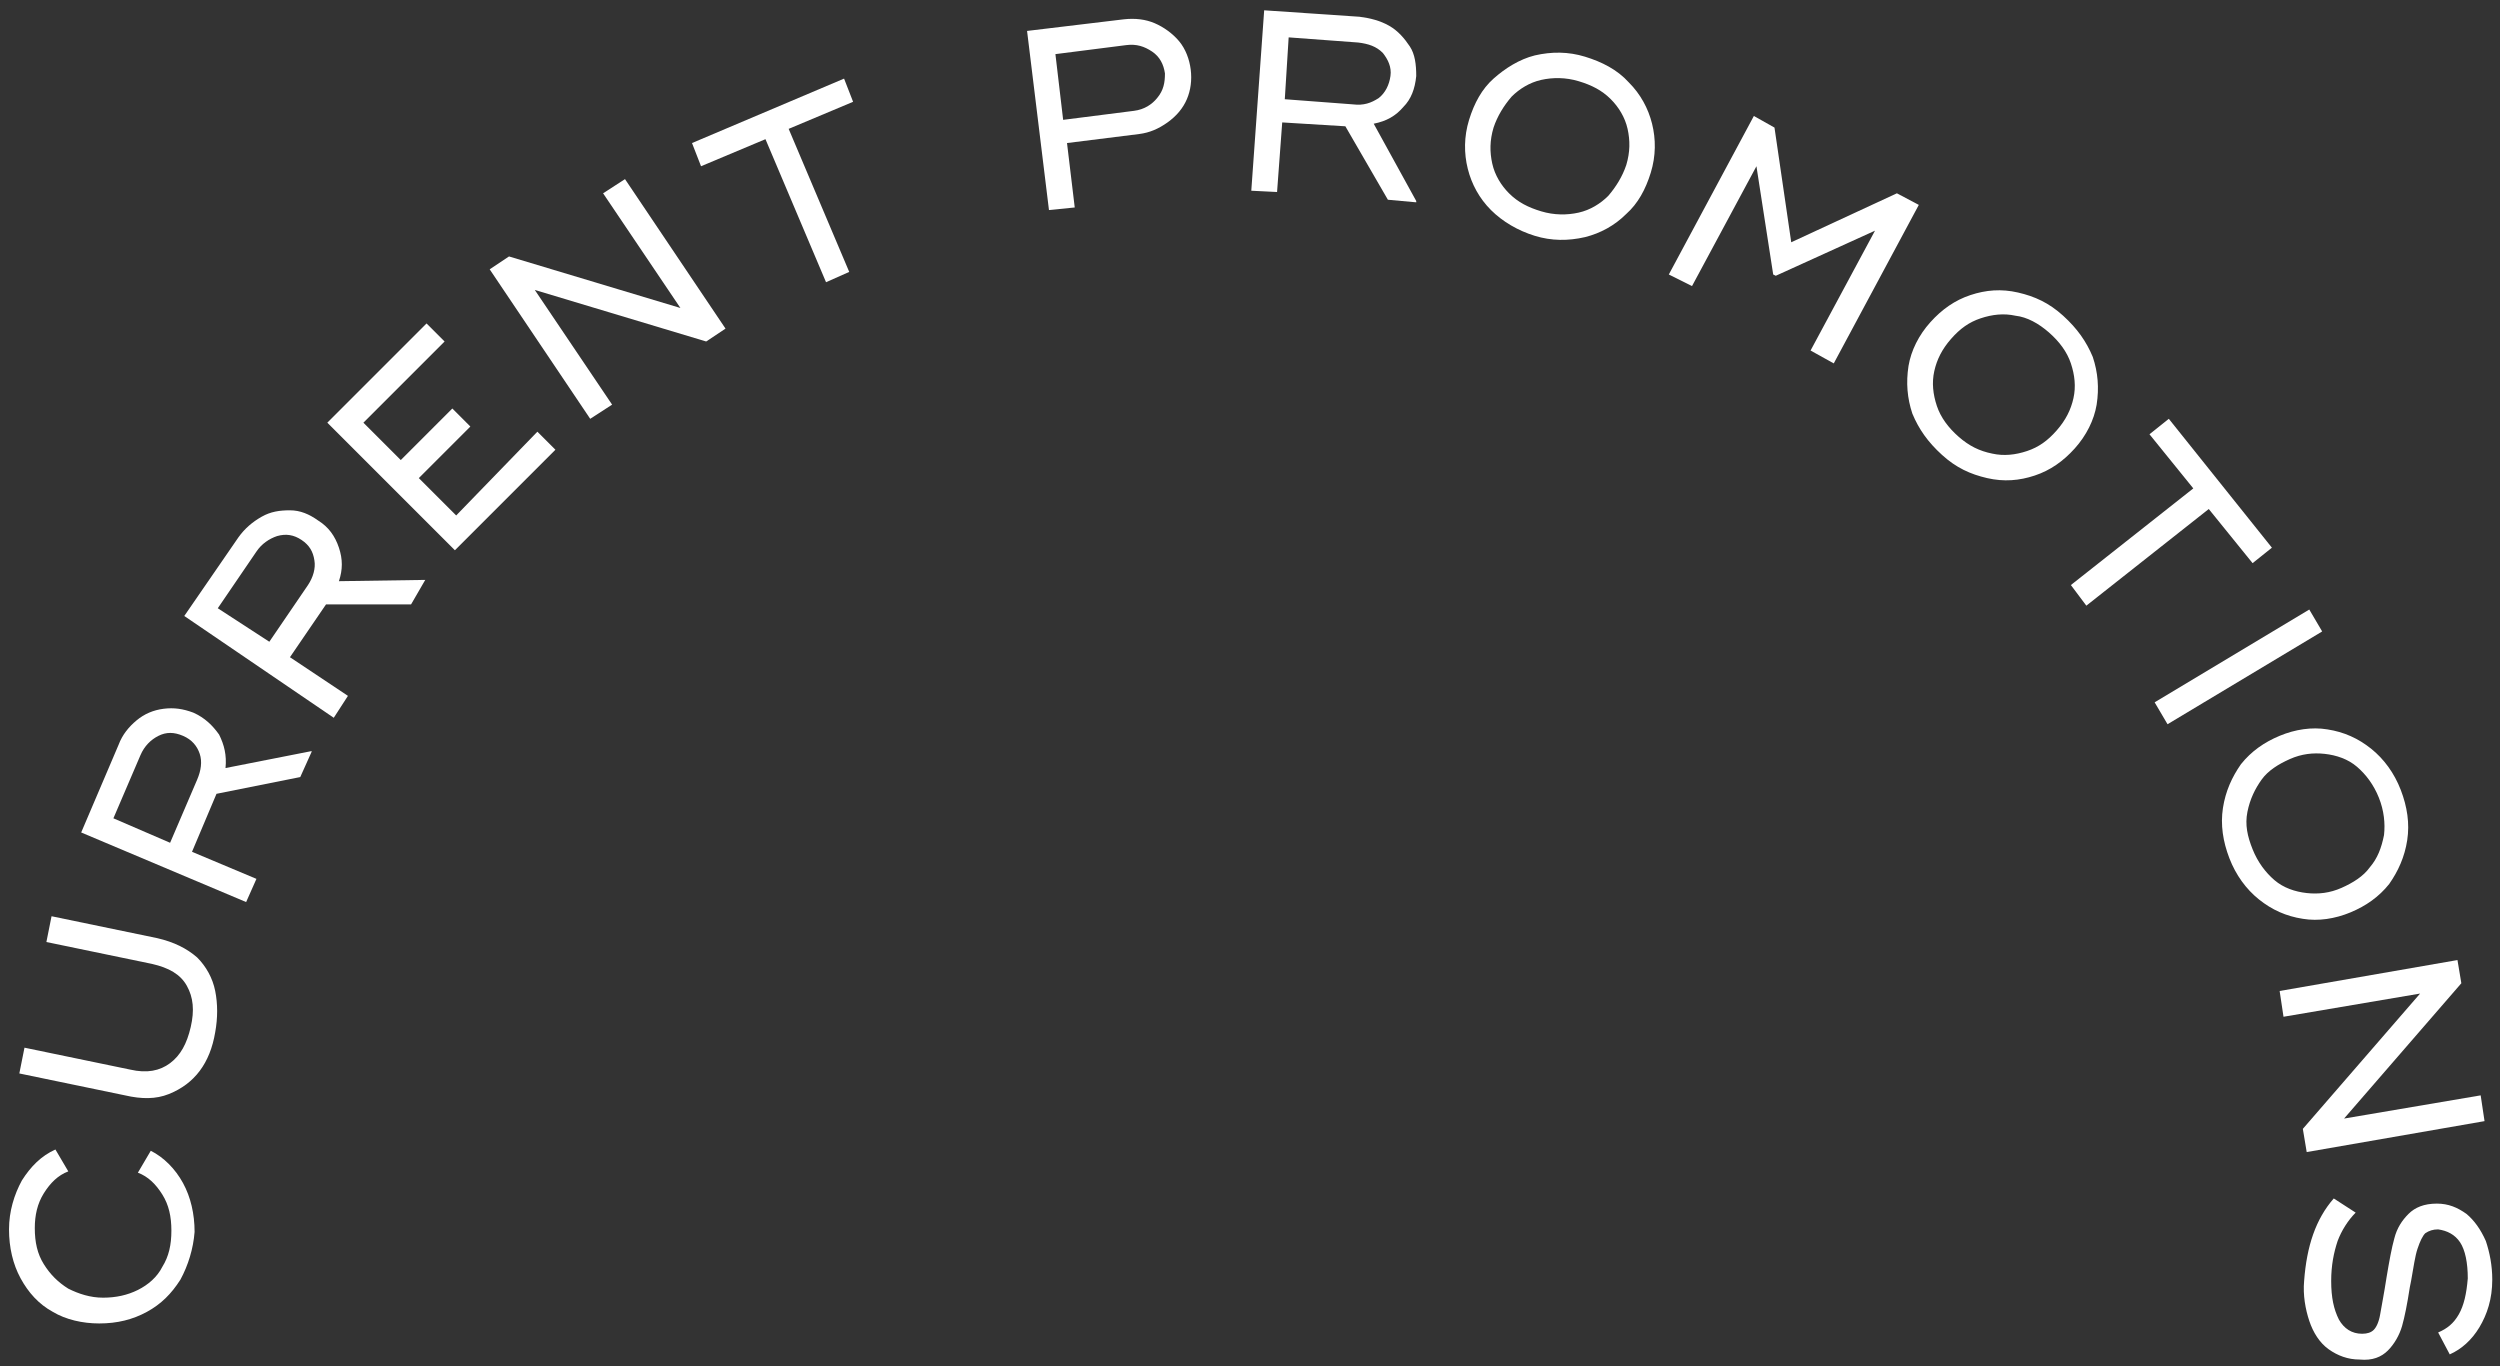 <svg width="194" height="106" viewBox="0 0 194 106" fill="none" xmlns="http://www.w3.org/2000/svg">
<rect x="0" y="0" width="194" height="106" fill="#333333" stroke="none"/>
<path d="M14 99.3C13.3 100.4 12.5 101.2 11.4 101.8C10.3 102.4 9.1 102.7 7.7 102.7C6.4 102.7 5.1 102.4 4.1 101.8C3 101.2 2.2 100.3 1.6 99.2C1 98.1 0.7 96.8 0.7 95.4C0.7 94 1.1 92.7 1.7 91.6C2.4 90.5 3.2 89.7 4.3 89.2L5.3 90.9C4.5 91.2 3.9 91.8 3.4 92.6C2.9 93.4 2.7 94.3 2.7 95.3C2.7 96.4 2.9 97.3 3.4 98.1C3.9 98.9 4.5 99.5 5.3 100C6.1 100.4 7 100.7 8 100.7C9 100.7 9.9 100.5 10.7 100.1C11.5 99.7 12.2 99.1 12.6 98.3C13.1 97.5 13.3 96.6 13.3 95.5C13.3 94.4 13.1 93.5 12.6 92.7C12.1 91.9 11.5 91.3 10.7 91L11.7 89.3C12.7 89.8 13.6 90.7 14.2 91.8C14.8 92.9 15.1 94.2 15.1 95.6C15 96.9 14.6 98.2 14 99.3Z" fill="white"/>
<path d="M15.5 83.1C14.9 83.9 14.1 84.5 13.1 84.9C12.1 85.3 11 85.3 9.7 85L1.5 83.3L1.9 81.3L10.1 83C11.4 83.3 12.4 83.1 13.2 82.5C14 81.9 14.5 81 14.8 79.7C15.1 78.4 15 77.4 14.5 76.5C14 75.6 13.1 75.1 11.8 74.8L3.6 73.1L4 71.1L12.2 72.8C13.5 73.1 14.5 73.6 15.3 74.3C16 75 16.5 75.9 16.7 76.9C16.9 77.9 16.9 79 16.7 80.1C16.5 81.3 16.1 82.3 15.5 83.1Z" fill="white"/>
<path d="M24.1 58.3H24.2L23.3 60.3L16.8 61.6L14.9 66.1L19.9 68.2L19.1 70L6.3 64.6L9.2 57.8C9.5 57 10 56.4 10.6 55.9C11.2 55.4 11.9 55.1 12.7 55C13.5 54.9 14.2 55 15 55.3C15.9 55.7 16.5 56.3 17 57C17.4 57.8 17.6 58.6 17.5 59.6L24.1 58.3ZM13.2 65.4L15.3 60.5C15.6 59.8 15.7 59.1 15.5 58.5C15.3 57.9 14.9 57.4 14.2 57.1C13.5 56.8 12.9 56.8 12.3 57.1C11.7 57.4 11.2 57.9 10.9 58.6L8.8 63.5L13.2 65.4Z" fill="white"/>
<path d="M33 45L31.9 46.9H25.3L22.5 51L27 54L25.9 55.7L14.3 47.8L18.5 41.7C19 41 19.6 40.5 20.3 40.1C21 39.7 21.7 39.6 22.5 39.6C23.3 39.6 24 39.9 24.7 40.4C25.5 40.9 26 41.6 26.3 42.5C26.6 43.4 26.6 44.2 26.3 45.1L33 45ZM20.9 49.8L23.9 45.4C24.3 44.8 24.5 44.1 24.4 43.5C24.3 42.8 24 42.3 23.4 41.9C22.8 41.5 22.2 41.4 21.5 41.6C20.9 41.8 20.3 42.2 19.9 42.8L16.9 47.2L20.9 49.8Z" fill="white"/>
<path d="M41.7 33.5L43.1 34.9L35.3 42.7L25.4 32.8L33.1 25.1L34.5 26.5L28.2 32.8L31.1 35.7L35.1 31.7L36.5 33.1L32.5 37.1L35.4 40L41.7 33.5Z" fill="white"/>
<path d="M48.5 13.9L56.3 25.5L54.8 26.5L41.5 22.5L47.5 31.4L45.8 32.5L38 20.9L39.5 19.9L52.8 23.9L46.8 15L48.5 13.9Z" fill="white"/>
<path d="M66.2 7.9L61.2 10L65.9 21.1L64.1 21.9L59.4 10.8L54.4 12.9L53.7 11.1L65.5 6.1L66.2 7.9Z" fill="white"/>
<path d="M89.6 1.8C90.3 2.1 91 2.6 91.5 3.2C92 3.8 92.3 4.6 92.4 5.4C92.5 6.2 92.4 7 92.1 7.7C91.8 8.4 91.3 9 90.6 9.5C89.9 10 89.2 10.3 88.4 10.4L82.8 11.1L83.4 16.1L81.4 16.3L79.7 2.4L87.2 1.5C88.1 1.4 88.9 1.5 89.6 1.8ZM89.8 7.6C90.3 7 90.4 6.4 90.4 5.7C90.3 5 90 4.4 89.4 4C88.8 3.6 88.2 3.4 87.4 3.5L81.9 4.2L82.5 9.3L88 8.6C88.8 8.5 89.4 8.1 89.8 7.6Z" fill="white"/>
<path d="M109.9 15.6V15.7L107.7 15.5L104.4 9.8L99.5 9.5L99.1 14.9L97.1 14.8L98.1 0.8L105.5 1.3C106.3 1.4 107.1 1.6 107.8 2C108.5 2.4 109 3 109.4 3.6C109.8 4.2 109.9 5 109.9 5.9C109.8 6.9 109.5 7.7 108.9 8.3C108.3 9 107.6 9.4 106.6 9.6L109.9 15.6ZM99.7 7.7L105 8.1C105.8 8.2 106.4 8 107 7.6C107.5 7.2 107.8 6.6 107.9 5.9C108 5.2 107.7 4.6 107.3 4.1C106.8 3.6 106.2 3.4 105.4 3.3L100 2.9L99.7 7.7Z" fill="white"/>
<path d="M115.7 16.3C114.8 15.4 114.2 14.3 113.9 13.1C113.6 11.9 113.6 10.6 114 9.3C114.4 8 115 6.9 115.9 6.1C116.8 5.3 117.9 4.6 119.1 4.3C120.4 4 121.7 4 123 4.4C124.3 4.8 125.5 5.4 126.4 6.4C127.3 7.3 127.9 8.4 128.2 9.6C128.5 10.8 128.5 12.1 128.1 13.4C127.7 14.7 127.1 15.8 126.2 16.6C125.3 17.5 124.2 18.1 123 18.4C121.7 18.7 120.4 18.7 119.1 18.3C117.8 17.9 116.6 17.2 115.7 16.3ZM122.5 16.5C123.4 16.3 124.2 15.8 124.8 15.2C125.4 14.5 125.9 13.7 126.2 12.8C126.5 11.8 126.5 10.9 126.3 10C126.1 9.1 125.6 8.3 125 7.7C124.3 7 123.5 6.6 122.5 6.3C121.5 6 120.5 6 119.6 6.2C118.7 6.4 117.9 6.9 117.3 7.5C116.7 8.2 116.2 9 115.9 9.9C115.6 10.9 115.6 11.8 115.8 12.7C116 13.6 116.5 14.4 117.1 15C117.8 15.7 118.6 16.1 119.6 16.4C120.6 16.7 121.6 16.7 122.5 16.5Z" fill="white"/>
<path d="M148.9 15.9L142.3 28.2L140.5 27.2L145.5 17.9L137.8 21.4L137.6 21.3L136.3 12.9L131.3 22.2L129.5 21.3L136.1 9L137.7 9.9L139 18.8L147.2 15L148.9 15.9Z" fill="white"/>
<path d="M148.4 32.1C148 30.9 147.9 29.7 148.1 28.4C148.3 27.2 148.9 26 149.8 25C150.7 24 151.7 23.3 152.9 22.9C154.1 22.5 155.3 22.4 156.6 22.7C157.9 23 159 23.5 160.1 24.5C161.2 25.5 161.9 26.5 162.4 27.7C162.8 28.9 162.9 30.1 162.7 31.4C162.5 32.6 161.9 33.8 161 34.8C160.1 35.8 159.1 36.5 157.9 36.9C156.7 37.3 155.5 37.4 154.2 37.1C152.9 36.8 151.8 36.3 150.7 35.3C149.6 34.3 148.9 33.3 148.4 32.1ZM154.6 35.2C155.5 35.4 156.4 35.3 157.3 35C158.2 34.7 158.9 34.2 159.6 33.4C160.3 32.6 160.7 31.8 160.9 30.9C161.1 30 161 29.1 160.7 28.2C160.4 27.3 159.8 26.5 159 25.8C158.2 25.1 157.3 24.6 156.4 24.5C155.5 24.3 154.6 24.4 153.7 24.7C152.8 25 152.1 25.5 151.4 26.3C150.7 27.1 150.3 27.9 150.1 28.8C149.9 29.7 150 30.6 150.3 31.5C150.6 32.4 151.2 33.2 152 33.9C152.8 34.6 153.6 35 154.6 35.2Z" fill="white"/>
<path d="M174.8 43.7L171.4 39.5L161.9 47L160.7 45.4L170.2 37.9L166.8 33.7L168.3 32.5L176.3 42.5L174.8 43.7Z" fill="white"/>
<path d="M180.2 49L168.2 56.2L167.2 54.5L179.2 47.3L180.2 49Z" fill="white"/>
<path d="M172.5 62.7C172.7 61.4 173.2 60.3 173.9 59.3C174.7 58.3 175.7 57.6 176.9 57.1C178.1 56.6 179.4 56.4 180.6 56.6C181.9 56.8 183 57.3 184 58.1C185 58.9 185.8 60 186.3 61.3C186.8 62.6 187 63.9 186.8 65.2C186.6 66.5 186.1 67.6 185.4 68.6C184.6 69.6 183.6 70.3 182.4 70.8C181.2 71.3 179.9 71.5 178.7 71.3C177.4 71.1 176.3 70.6 175.3 69.8C174.3 69 173.5 67.9 173 66.6C172.5 65.3 172.3 64 172.5 62.7ZM176.5 68.3C177.2 68.9 178.1 69.2 179 69.3C179.9 69.4 180.8 69.3 181.7 68.9C182.6 68.5 183.4 68 183.9 67.3C184.5 66.6 184.8 65.8 185 64.8C185.1 63.9 185 62.9 184.6 61.9C184.2 60.9 183.6 60.1 182.9 59.5C182.2 58.9 181.3 58.6 180.4 58.5C179.5 58.4 178.6 58.5 177.7 58.9C176.8 59.3 176 59.8 175.5 60.5C175 61.2 174.6 62 174.4 63C174.2 64 174.4 64.9 174.8 65.9C175.2 66.9 175.8 67.7 176.5 68.3Z" fill="white"/>
<path d="M192.8 87L179 89.4L178.7 87.6L187.8 77.1L177.2 78.9L176.9 76.9L190.7 74.5L191 76.3L181.9 86.8L192.5 85L192.8 87Z" fill="white"/>
<path d="M181.1 93L182.8 94.1C182.2 94.7 181.7 95.5 181.4 96.3C181.1 97.2 180.9 98.2 180.9 99.4C180.9 100.7 181.1 101.6 181.5 102.4C181.9 103.1 182.5 103.5 183.3 103.5C183.7 103.5 184 103.4 184.2 103.2C184.4 103 184.6 102.6 184.7 102C184.8 101.4 185 100.4 185.2 99.1C185.4 97.9 185.6 96.8 185.8 96.1C186 95.3 186.4 94.7 186.9 94.2C187.4 93.7 188.1 93.4 189.1 93.4C190 93.4 190.7 93.7 191.4 94.2C192 94.7 192.5 95.4 192.9 96.3C193.2 97.2 193.4 98.2 193.4 99.3C193.4 100.8 193 102 192.4 103C191.8 104 191 104.7 190.1 105.1L189.2 103.4C189.9 103.1 190.4 102.7 190.8 102C191.2 101.3 191.4 100.4 191.5 99.2C191.5 98 191.3 97 190.9 96.4C190.5 95.8 189.9 95.5 189.2 95.4C188.8 95.4 188.5 95.5 188.2 95.7C188 95.9 187.8 96.3 187.6 96.9C187.4 97.5 187.3 98.3 187.1 99.4L187 99.9C186.8 101.2 186.6 102.2 186.4 102.9C186.2 103.6 185.8 104.3 185.3 104.8C184.8 105.3 184.1 105.6 183.1 105.5C182.2 105.5 181.4 105.2 180.7 104.7C180 104.2 179.5 103.4 179.2 102.5C178.9 101.6 178.7 100.5 178.8 99.4C179 96.7 179.7 94.6 181.1 93Z" fill="white"/>
</svg>
